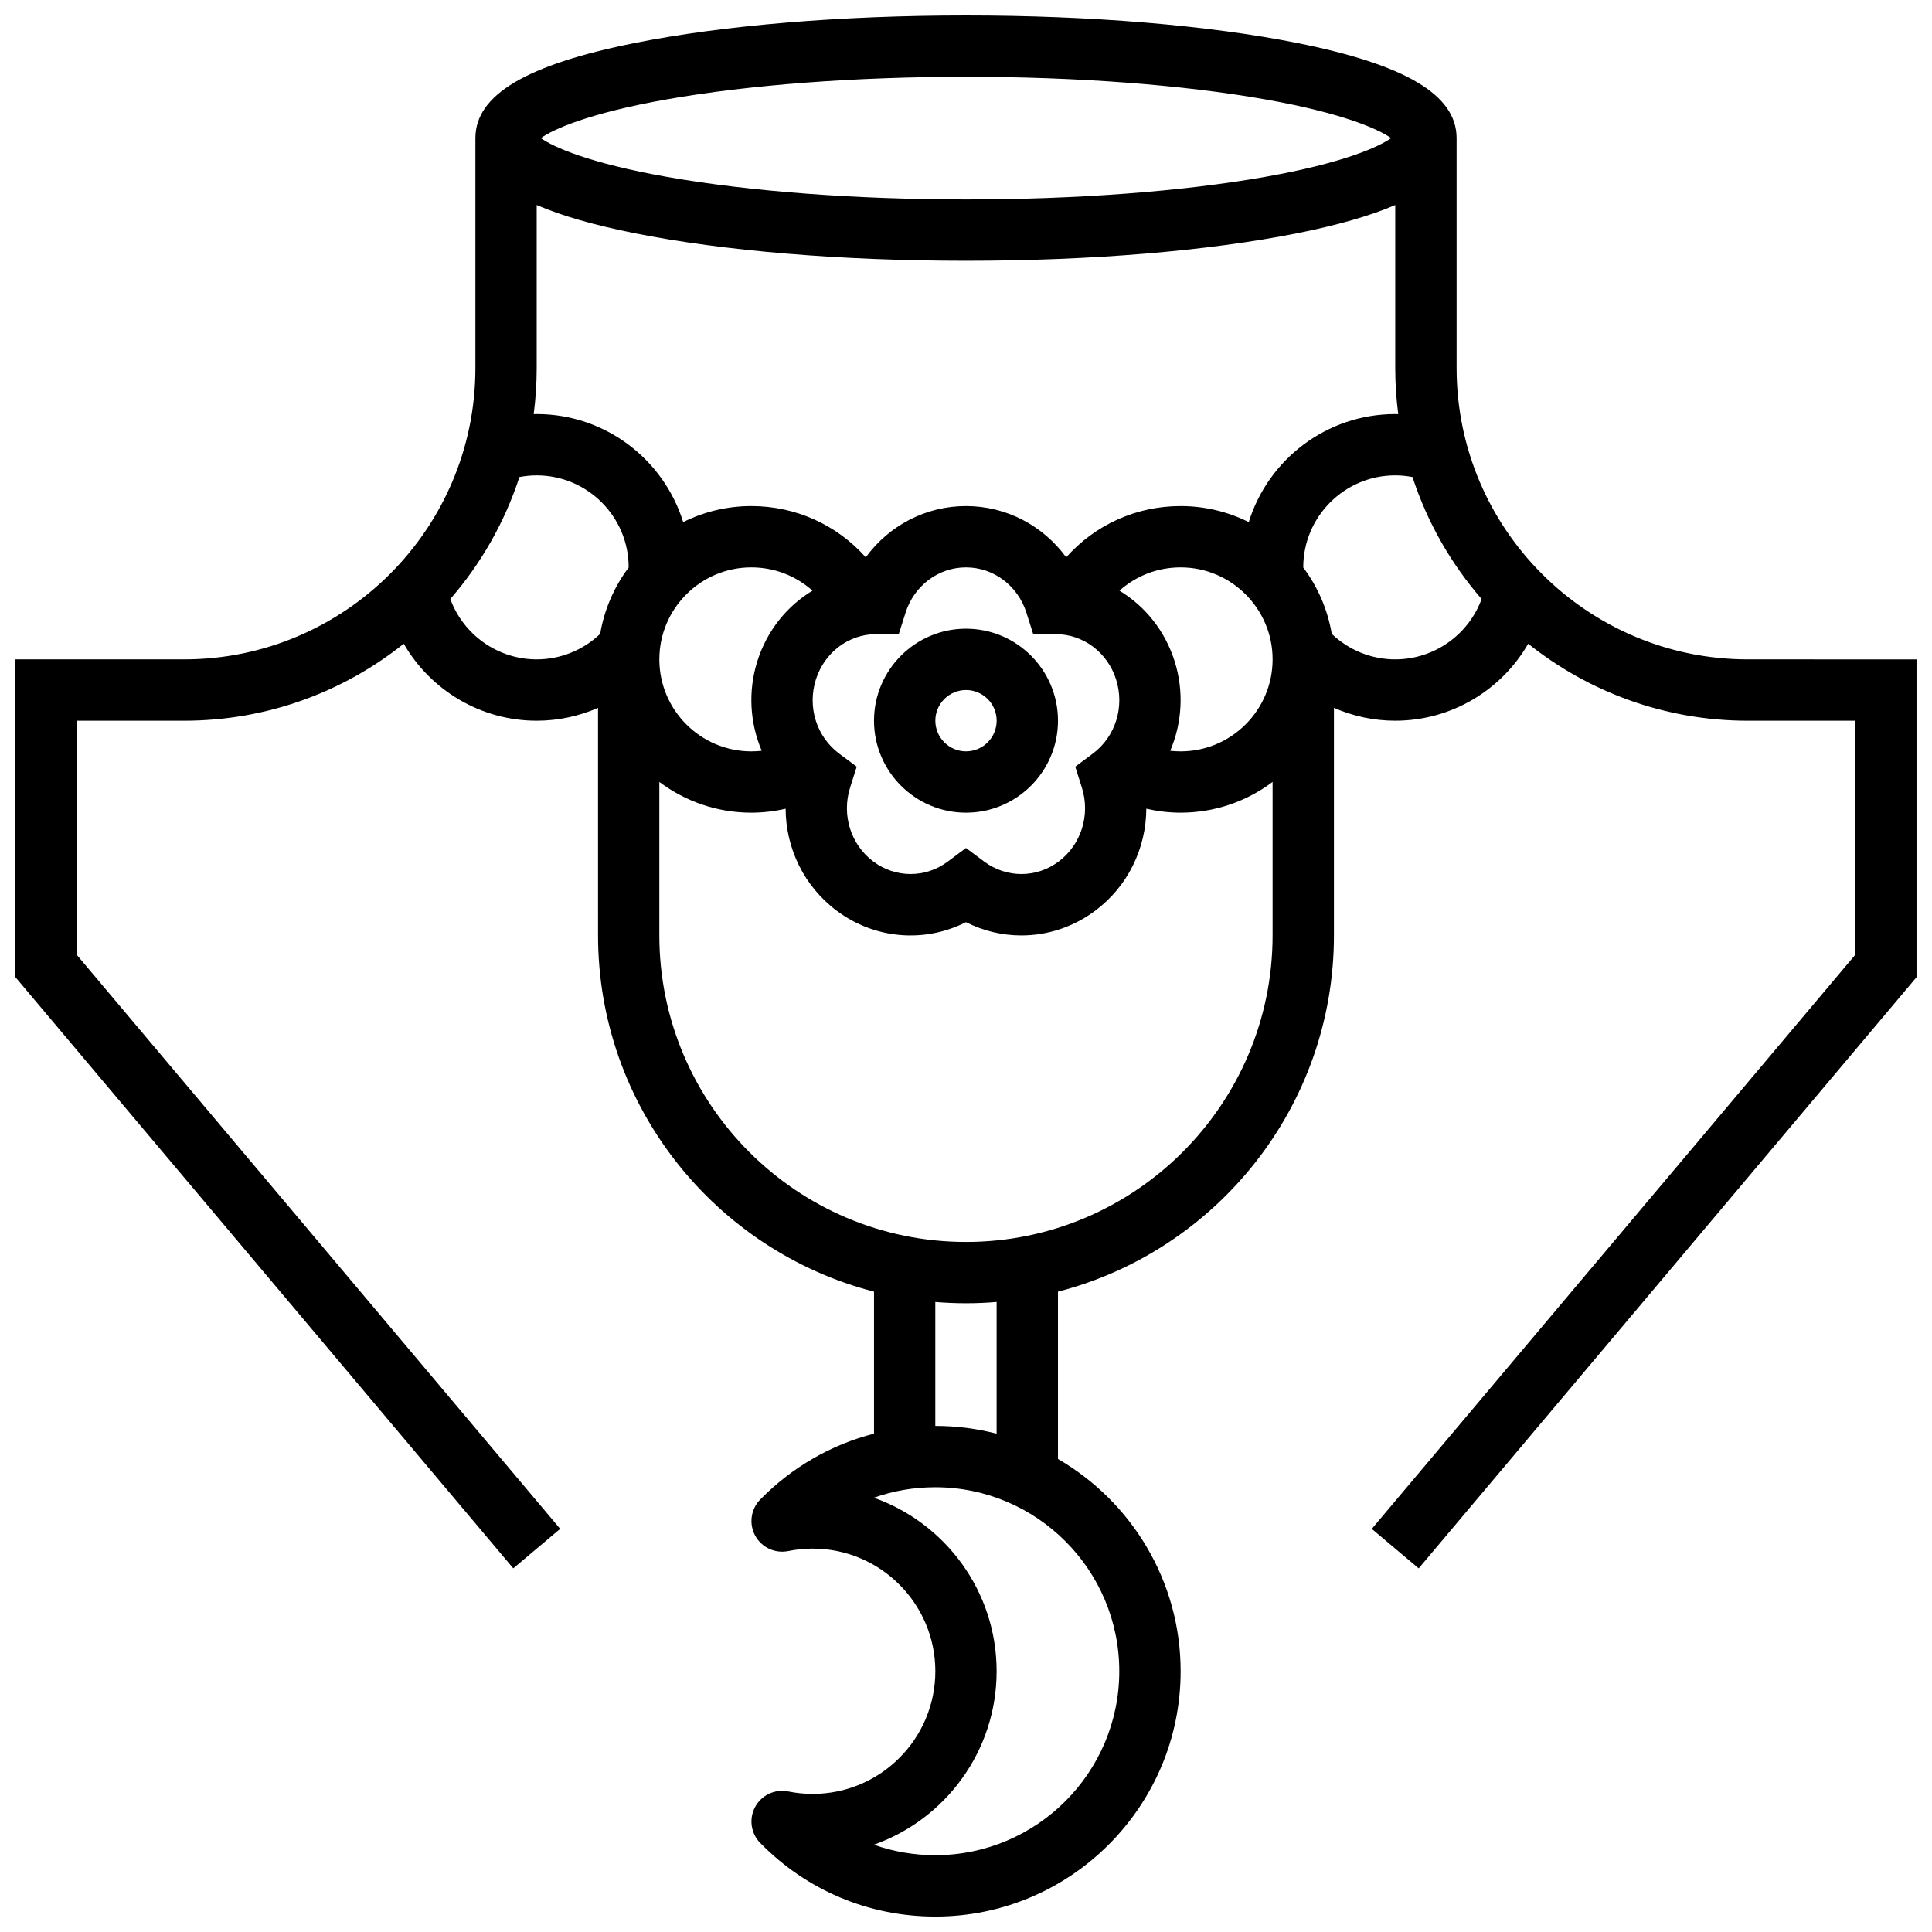 <?xml version="1.0" encoding="UTF-8"?>
<!-- Uploaded to: SVG Find, www.svgrepo.com, Generator: SVG Find Mixer Tools -->
<svg width="800px" height="800px" version="1.1" viewBox="144 144 512 512" xmlns="http://www.w3.org/2000/svg">
 <defs>
  <clipPath id="a">
   <path d="m148.09 148.09h503.81v503.81h-503.81z"/>
  </clipPath>
 </defs>
 <g clip-path="url(#a)">
  <path d="m607.21 318.74c-42.566 0-77.195-34.629-77.195-77.195v-60.945c0-11.434-13.422-19.445-42.234-25.207-23.531-4.703-54.707-7.297-87.781-7.297-33.078 0-64.254 2.594-87.781 7.297-28.816 5.762-42.234 13.773-42.234 25.207v60.945c0 42.566-34.629 77.195-77.195 77.195h-44.695v84.227l131.93 156.66 12.43-10.469-128.11-152.12v-62.039h28.441c21.992 0 42.234-7.641 58.215-20.402 7.094 12.312 20.391 20.402 35.234 20.402 5.66 0 11.18-1.191 16.25-3.41l0.004 60.289c0 45.352 31.125 83.574 73.133 94.426v37.629c-11.344 2.906-21.719 8.859-30.152 17.457-2.5 2.547-3.043 6.43-1.34 9.566s5.254 4.793 8.754 4.086c2.125-0.43 4.309-0.648 6.488-0.648 17.922 0 32.504 14.582 32.504 32.504s-14.582 32.504-32.504 32.504c-2.18 0-4.363-0.219-6.488-0.648-3.496-0.707-7.051 0.949-8.754 4.086s-1.16 7.019 1.34 9.566c12.332 12.582 28.809 19.504 46.402 19.504 35.844 0 65.008-29.16 65.008-65.008 0-24.008-13.094-45.004-32.504-56.262v-44.336c42.012-10.852 73.133-49.074 73.133-94.426v-60.293c5.07 2.219 10.594 3.41 16.25 3.41 14.844 0 28.141-8.09 35.234-20.402 15.984 12.762 36.223 20.406 58.219 20.406h28.441v62.043l-128.11 152.12 12.43 10.469 131.93-156.66v-84.227zm-176.51 33.957c2.309 7.277-0.176 15.172-6.184 19.645-5.883 4.379-13.785 4.383-19.668 0.004l-4.852-3.617-4.852 3.613c-5.879 4.379-13.785 4.379-19.668-0.004-6.008-4.473-8.492-12.367-6.184-19.645l1.75-5.519-4.644-3.457c-6.008-4.469-8.488-12.367-6.18-19.648 2.281-7.191 8.715-12.02 16.012-12.02h0.004 5.949l1.797-5.672c2.273-7.184 8.711-12.016 16.016-12.016 7.301 0 13.738 4.828 16.02 12.02l1.797 5.672h5.949 0.004c7.297 0 13.734 4.832 16.012 12.02 2.309 7.281-0.176 15.176-6.18 19.648l-4.644 3.457zm-87.586-58.336c6.121 0 11.828 2.254 16.203 6.164-6.766 4.09-12.047 10.594-14.594 18.633-2.543 8.023-1.996 16.449 1.141 23.801-0.906 0.102-1.824 0.16-2.75 0.16-13.441 0-24.379-10.938-24.379-24.379 0-13.441 10.938-24.379 24.379-24.379zm112.15 24.797c-2.551-8.039-7.832-14.543-14.594-18.633 4.379-3.91 10.082-6.164 16.203-6.164 13.441 0 24.379 10.938 24.379 24.379 0 13.441-10.938 24.379-24.379 24.379-0.926 0-1.844-0.059-2.75-0.156 3.137-7.352 3.688-15.777 1.141-23.805zm19.672-36.797c-5.445-2.715-11.574-4.25-18.062-4.25-11.832 0-22.738 5.035-30.324 13.586-6.117-8.395-15.844-13.586-26.555-13.586s-20.441 5.191-26.559 13.586c-7.59-8.551-18.492-13.586-30.324-13.586-6.488 0-12.617 1.535-18.062 4.25-5.133-16.562-20.594-28.629-38.82-28.629-0.266 0-0.531 0.012-0.797 0.016 0.523-3.992 0.797-8.066 0.797-12.203v-43.215c6.574 2.848 15.199 5.32 25.98 7.477 23.531 4.703 54.707 7.297 87.785 7.297s64.254-2.594 87.781-7.297c10.781-2.156 19.406-4.629 25.98-7.477v43.215c0 4.137 0.273 8.211 0.797 12.207-0.266-0.008-0.531-0.02-0.797-0.02-18.227 0-33.688 12.066-38.82 28.629zm-154.23-112.03c21.824-3.859 49.98-5.984 79.285-5.984s57.461 2.125 79.281 5.984c20.676 3.656 30.059 7.914 33.391 10.27-3.332 2.352-12.715 6.613-33.391 10.27-21.82 3.856-49.977 5.981-79.281 5.981s-57.461-2.125-79.281-5.984c-20.676-3.656-30.059-7.914-33.391-10.27 3.328-2.348 12.711-6.609 33.387-10.266zm-57.367 132.41c8.109-9.34 14.395-20.297 18.312-32.32 1.5-0.285 3.027-0.441 4.574-0.441 13.441 0 24.379 10.938 24.379 24.379v0.031c-3.812 5.078-6.457 11.074-7.551 17.59-4.519 4.316-10.535 6.762-16.824 6.762-10.344-0.004-19.43-6.543-22.891-16zm177.28 284.15c0 26.883-21.871 48.754-48.754 48.754-5.641 0-11.129-0.949-16.285-2.773 18.934-6.695 32.535-24.777 32.535-45.98 0-21.199-13.602-39.285-32.539-45.984 5.156-1.824 10.645-2.773 16.285-2.773 26.887 0.004 48.758 21.875 48.758 48.758zm-32.504-62.949c-5.195-1.344-10.641-2.059-16.25-2.059v-32.844c2.68 0.223 5.391 0.34 8.125 0.34 2.738 0 5.445-0.117 8.125-0.34zm-8.125-50.812c-44.805 0-81.258-36.453-81.258-81.258v-40.652c6.797 5.113 15.238 8.148 24.379 8.148 3.062 0 6.113-0.367 9.086-1.047 0.043 10.5 4.902 20.605 13.57 27.055 10.133 7.547 23.289 8.547 34.223 3.008 4.629 2.344 9.656 3.516 14.684 3.516 6.848 0 13.695-2.176 19.539-6.527 8.668-6.453 13.527-16.555 13.57-27.055 2.977 0.684 6.023 1.047 9.086 1.047 9.141 0 17.582-3.035 24.379-8.148v40.652c0 44.809-36.453 81.262-81.258 81.262zm113.76-154.39c-6.293 0-12.305-2.441-16.824-6.762-1.098-6.516-3.738-12.512-7.551-17.59v-0.031c0-13.441 10.934-24.379 24.379-24.379 1.547 0 3.074 0.156 4.574 0.441 3.914 12.02 10.203 22.98 18.312 32.32-3.465 9.461-12.547 16-22.891 16z"/>
 </g>
 <path d="m400 310.61c-13.441 0-24.379 10.934-24.379 24.379 0 13.441 10.934 24.379 24.379 24.379 13.441 0 24.379-10.934 24.379-24.379-0.004-13.445-10.938-24.379-24.379-24.379zm0 32.504c-4.481 0-8.125-3.644-8.125-8.125 0-4.481 3.644-8.125 8.125-8.125s8.125 3.644 8.125 8.125c0 4.481-3.644 8.125-8.125 8.125z"/>
</svg>